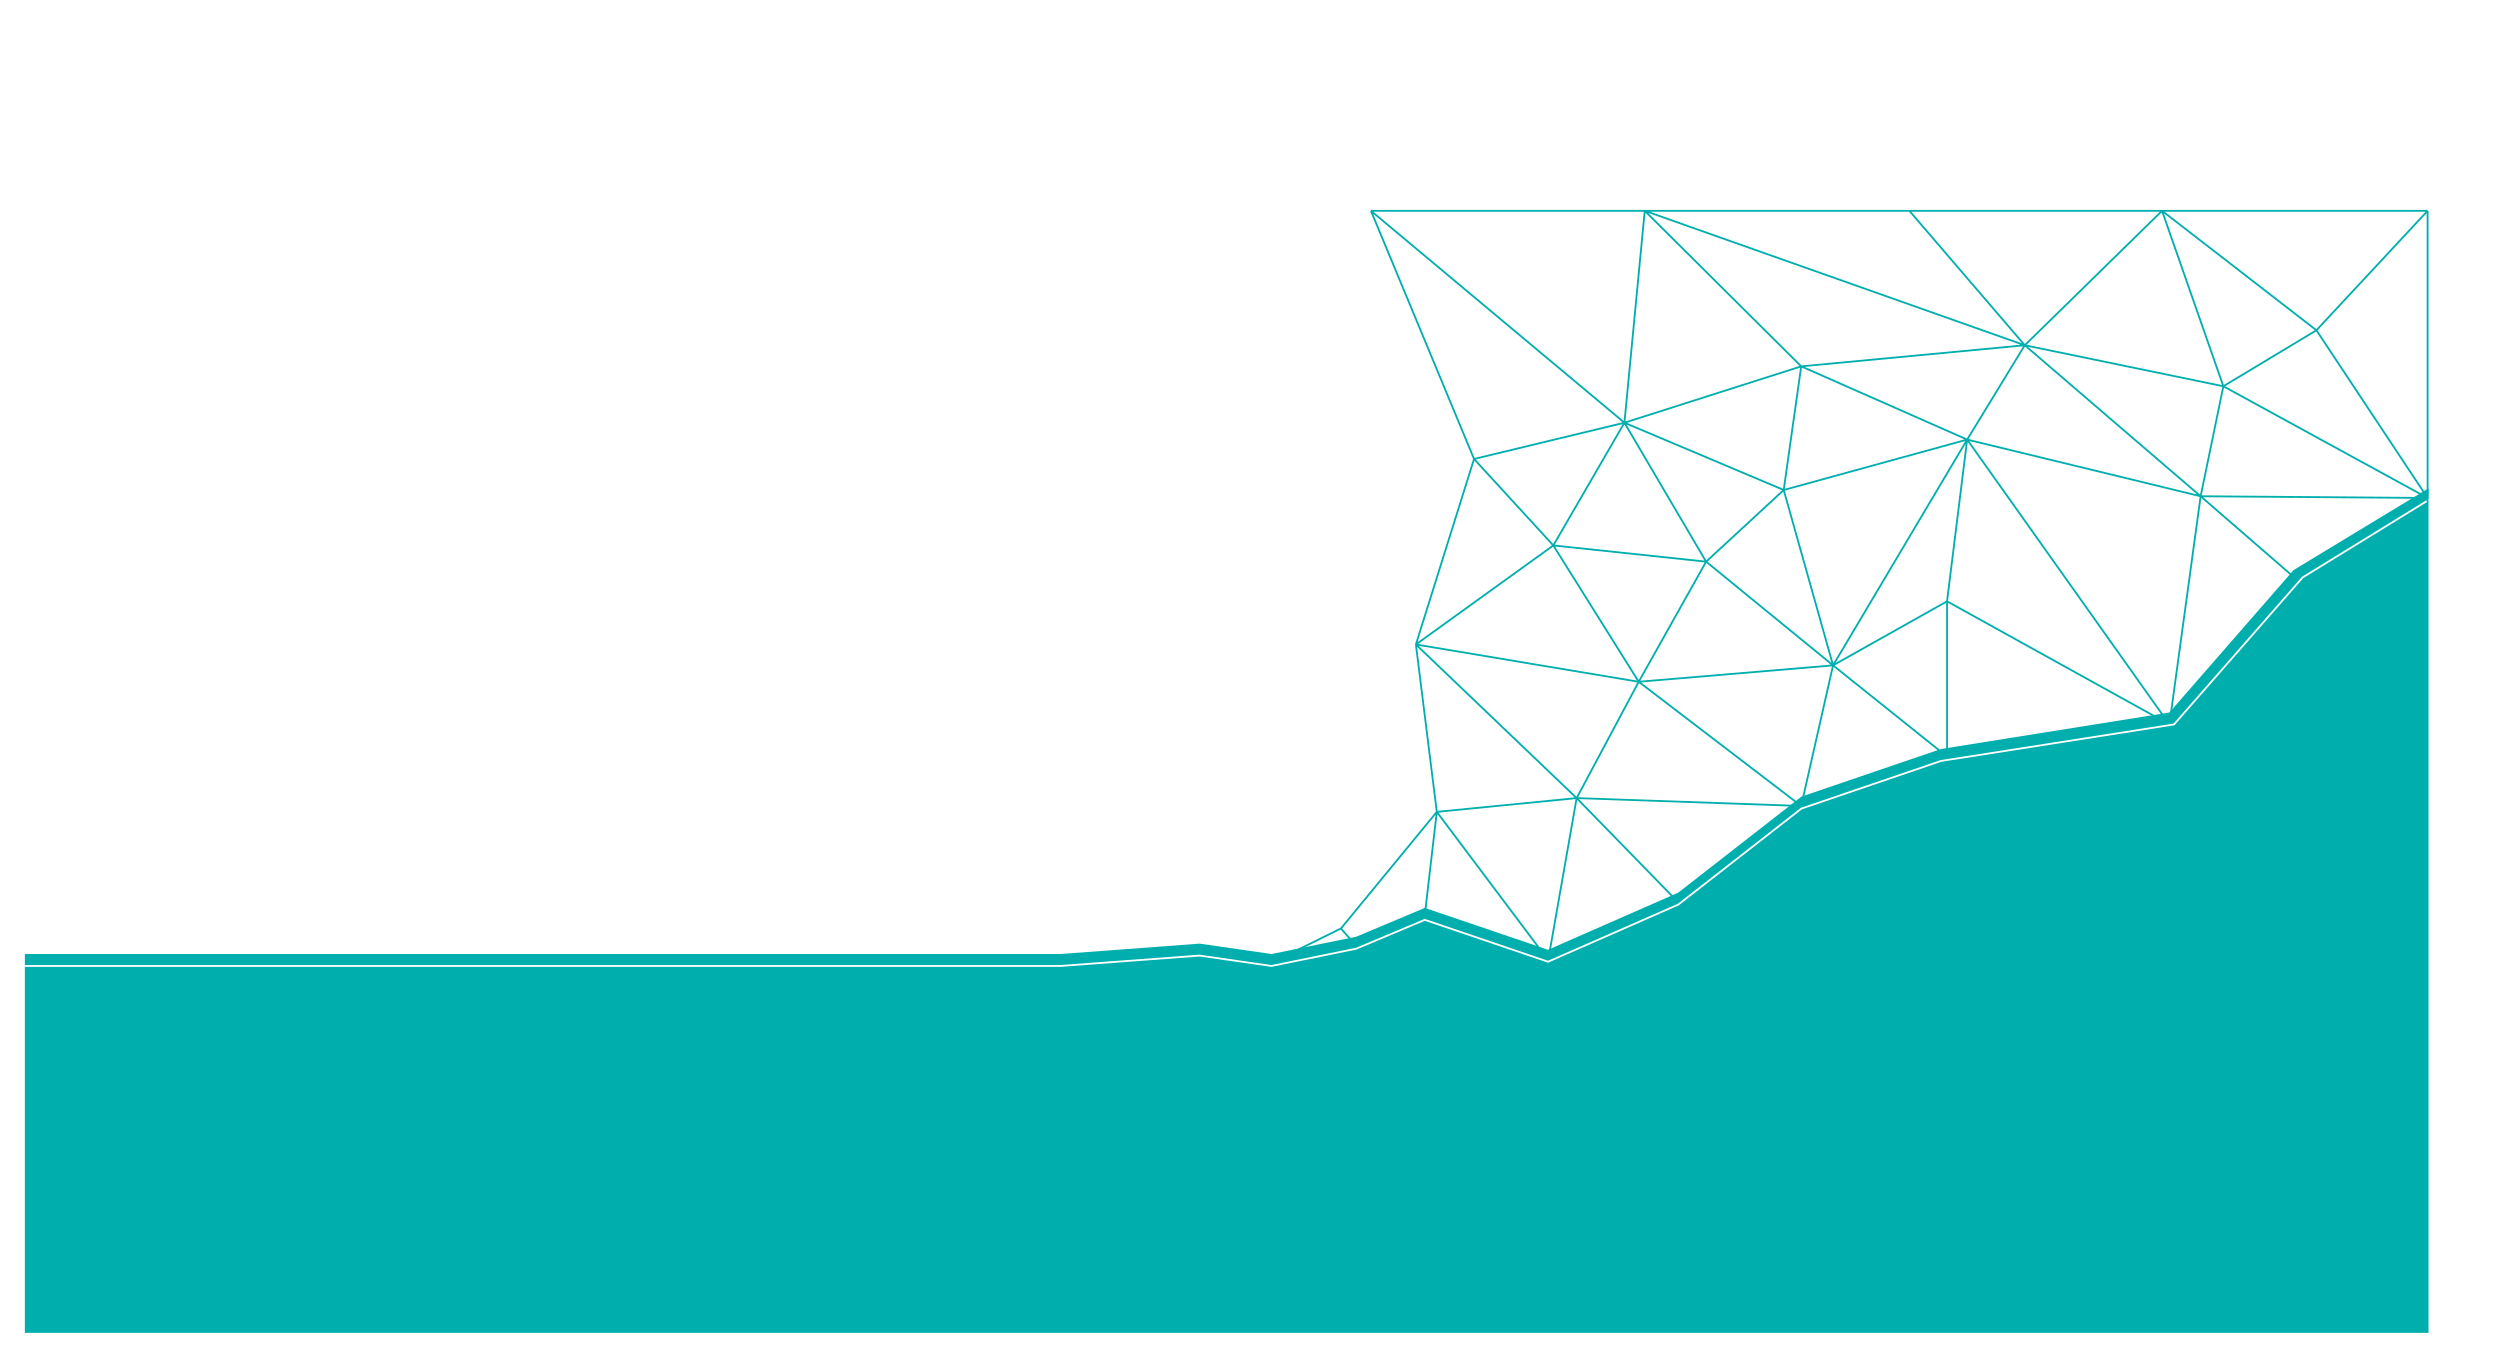<?xml version="1.0" encoding="UTF-8"?> <svg xmlns="http://www.w3.org/2000/svg" width="4888" height="2651" viewBox="0 0 4888 2651" fill="none"> <path d="M4347.09 755.22L3958.83 675.038M4347.09 755.22L4302.68 970.28M4347.09 755.22L4746.43 973.609M4347.09 755.22L4227.24 412.204M4347.09 755.22L4529.05 645.749M4283.18 2173.74L3710.46 2173.74M4283.18 2173.74L4302.68 1856.9M4283.18 2173.74L4597.57 1833.54M3710.46 2173.74L4302.68 1856.9M3710.46 2173.74L3782.98 1912.28M4302.68 1856.9L3782.98 1912.28M4302.68 1856.9L4597.57 1833.54M4302.68 1856.9L4636.84 1260.07M4302.68 1856.9L3806.86 1479.32M3782.98 1912.28L3521.69 1575.84M3782.98 1912.28L3280.75 1763.63M3782.98 1912.28L3806.86 1479.32M3806.86 1479.32L3521.69 1575.84M3806.86 1479.32L4241.61 1416.45M3806.86 1479.32L3583.98 1300.91M3806.86 1479.32L3806.86 1175.72M3521.69 1575.84L3280.75 1763.63M3521.69 1575.84L3082.65 1560.43M3521.69 1575.84L3204.02 1333.01M3521.69 1575.84L3583.98 1300.91M3027 1877.31L2763.77 1978.23M3027 1877.31L2809.23 1587.38M3027 1877.31L3280.75 1763.63M3027 1877.31L3082.65 1560.43M2763.77 1978.23L2809.23 1587.38M2763.77 1978.23L2431.28 1909.57L2621.82 1815.34M2763.77 1978.23L2621.82 1815.34M2809.23 1587.38L2621.82 1815.34M2809.23 1587.38L3082.65 1560.43M2809.23 1587.38L2768.35 1260.07M3280.75 1763.63L3082.65 1560.43M3082.65 1560.43L3204.02 1333.01M3082.65 1560.43L2768.35 1260.07M4597.57 1833.54L4636.84 1260.07M4636.84 1260.07L4241.61 1416.45M4636.84 1260.07L4302.68 970.28M4636.84 1260.07L4746.43 973.609M2768.35 1260.07L3204.02 1333.01M2768.35 1260.07L2882.05 897.404M2768.35 1260.07L3037.05 1066.44M3204.02 1333.01L3335.79 1098.17M3204.02 1333.01L3037.05 1066.44M3204.02 1333.01L3583.98 1300.91M2882.05 897.404L2680.46 412.205M2882.05 897.404L3037.05 1066.44M2882.05 897.404L3176.07 826.484M2680.46 412.205L3176.07 826.484M2680.46 412.205L3215.81 412.204M3037.05 1066.44L3335.79 1098.17M3037.05 1066.44L3176.07 826.484M3335.79 1098.17L3176.07 826.484M3335.79 1098.17L3487.51 958.055M3335.79 1098.17L3583.98 1300.91M3176.07 826.484L3487.51 958.055M3176.07 826.484L3215.81 412.204M3176.07 826.484L3521.69 716.304M3487.51 958.055L3521.69 716.304M3487.51 958.055L3846.19 859.475M3487.51 958.055L3583.98 1300.91M3215.81 412.204L3521.69 716.304M3215.81 412.204L3958.83 675.038M3215.81 412.204L3733.2 412.204M3521.69 716.304L3846.19 859.475M3521.69 716.304L3958.83 675.038M3846.19 859.475L3583.98 1300.91M3846.19 859.475L3958.83 675.038M3846.19 859.475L4302.68 970.28M3846.19 859.475L4241.61 1416.45M3846.19 859.475L3806.86 1175.72M3583.98 1300.91L3806.86 1175.72M3958.83 675.038L4302.68 970.28M3958.83 675.038L4227.24 412.204M3958.83 675.038L3733.2 412.204M4302.68 970.28L4241.61 1416.45M4302.68 970.28L4746.43 973.609M4241.61 1416.45L3806.86 1175.72M4746.43 973.609L4529.05 645.749M4746.43 973.609C4746.43 961.166 4746.43 594.155 4746.43 412.204M4227.24 412.204L3733.2 412.204M4227.24 412.204L4529.05 645.749M4227.24 412.204L4746.43 412.204M4529.05 645.749L4746.43 412.204" stroke="#00AEAE" stroke-width="3.593"></path> <g filter="url(#filter0_d)"> <path d="M48.593 1883.25H1490.68H2073.75L2345.3 1862.95L2486.01 1883.25L2651.8 1849.44L2785.72 1793.1L3026.72 1875L3281.34 1763.25L3522.03 1575.56L3795.04 1482.42L4241.61 1411.05L4484.39 1132.6L4748.22 972.711V2138.64V2624H48.593V1883.25Z" fill="#00AEAE"></path> </g> <g filter="url(#filter1_d)"> <path d="M45 1906.6L1490.68 1906.6H2073.75L2345.3 1886.31L2486.01 1906.6L2651.8 1872.8L2785.72 1816.45L3026.72 1898.35L3281.34 1786.6L3522.03 1598.92L3795.04 1505.77L4250.6 1434.41L4502.1 1146.97L4744.63 997.862" stroke="white" stroke-width="3.593"></path> </g> <defs> <filter id="filter0_d" x="3.68" y="909.834" width="4789.46" height="1741.11" filterUnits="userSpaceOnUse" color-interpolation-filters="sRGB"> <feFlood flood-opacity="0" result="BackgroundImageFix"></feFlood> <feColorMatrix in="SourceAlpha" type="matrix" values="0 0 0 0 0 0 0 0 0 0 0 0 0 0 0 0 0 0 127 0" result="hardAlpha"></feColorMatrix> <feOffset dy="-17.965"></feOffset> <feGaussianBlur stdDeviation="22.456"></feGaussianBlur> <feComposite in2="hardAlpha" operator="out"></feComposite> <feColorMatrix type="matrix" values="0 0 0 0 0.004 0 0 0 0 0.996 0 0 0 0 0.996 0 0 0 0.35 0"></feColorMatrix> <feBlend mode="normal" in2="BackgroundImageFix" result="effect1_dropShadow"></feBlend> <feBlend mode="normal" in="SourceGraphic" in2="effect1_dropShadow" result="shape"></feBlend> </filter> <filter id="filter1_d" x="0.088" y="933.454" width="4790.4" height="1001.92" filterUnits="userSpaceOnUse" color-interpolation-filters="sRGB"> <feFlood flood-opacity="0" result="BackgroundImageFix"></feFlood> <feColorMatrix in="SourceAlpha" type="matrix" values="0 0 0 0 0 0 0 0 0 0 0 0 0 0 0 0 0 0 127 0" result="hardAlpha"></feColorMatrix> <feOffset dy="-17.965"></feOffset> <feGaussianBlur stdDeviation="22.456"></feGaussianBlur> <feComposite in2="hardAlpha" operator="out"></feComposite> <feColorMatrix type="matrix" values="0 0 0 0 0.004 0 0 0 0 0.996 0 0 0 0 0.996 0 0 0 0.35 0"></feColorMatrix> <feBlend mode="normal" in2="BackgroundImageFix" result="effect1_dropShadow"></feBlend> <feBlend mode="normal" in="SourceGraphic" in2="effect1_dropShadow" result="shape"></feBlend> </filter> </defs> </svg> 